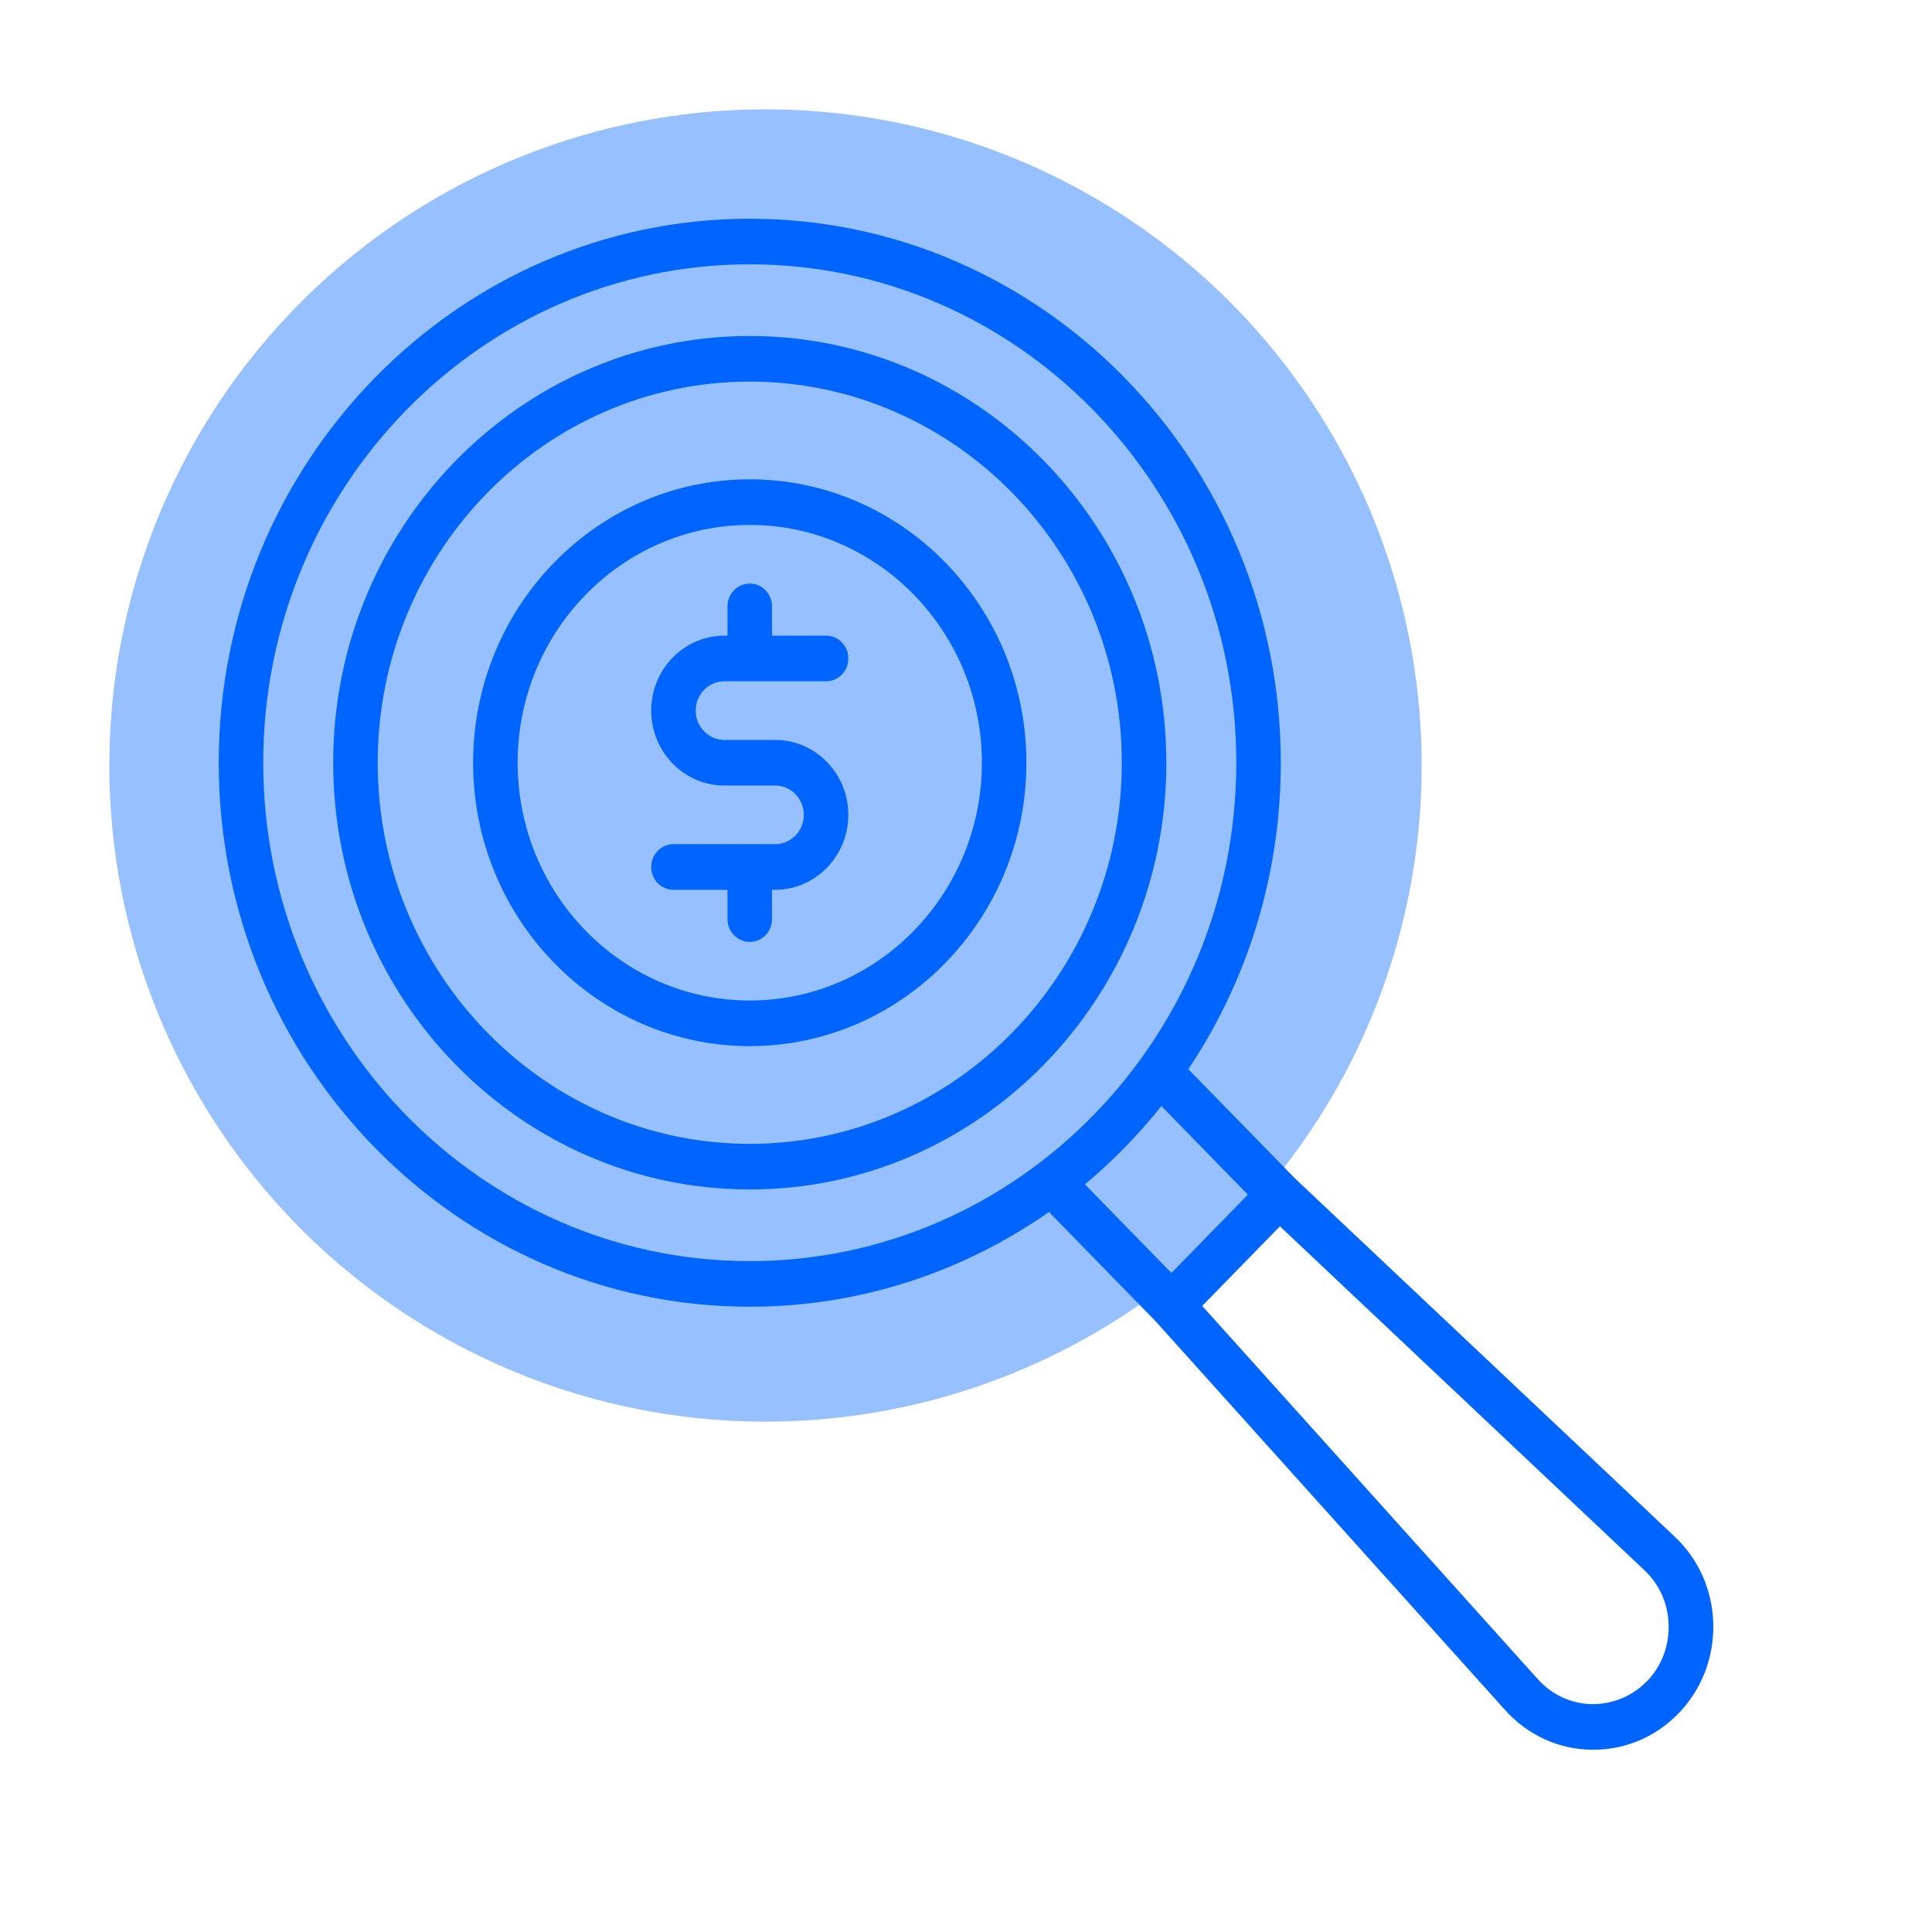 <svg width="53" height="53" viewBox="0 0 53 53" fill="none" xmlns="http://www.w3.org/2000/svg">
<circle cx="21" cy="21" r="18" fill="#96C0FF"/>
<g clip-path="url(#clip0_5287_2931)">
<path d="M20.568 9.217C14.266 9.217 9.14 14.468 9.14 20.923C9.14 27.379 14.266 32.63 20.568 32.63C26.87 32.63 31.996 27.379 31.996 20.923C31.996 14.468 26.87 9.217 20.568 9.217ZM20.568 31.379C14.94 31.379 10.362 26.689 10.362 20.923C10.362 15.158 14.94 10.468 20.568 10.468C26.196 10.468 30.774 15.158 30.774 20.923C30.774 26.689 26.196 31.379 20.568 31.379Z" fill="#0065FF"/>
<path d="M45.939 42.152L35.52 32.322L32.599 29.331C34.201 26.936 35.136 24.04 35.136 20.923C35.136 12.695 28.601 6 20.568 6C12.536 6 6 12.695 6 20.923C6 29.152 12.536 35.847 20.568 35.847C23.611 35.847 26.434 34.885 28.775 33.248L31.696 36.24L41.291 46.913C41.906 47.596 42.739 47.982 43.643 48C43.668 48 43.689 48 43.713 48C44.592 48 45.412 47.65 46.037 47.013C46.675 46.359 47.017 45.487 47 44.561C46.983 43.636 46.606 42.778 45.939 42.152ZM7.221 20.923C7.221 13.385 13.209 7.251 20.568 7.251C27.927 7.251 33.915 13.385 33.915 20.923C33.915 28.462 27.927 34.596 20.568 34.596C13.209 34.596 7.221 28.462 7.221 20.923ZM31.86 30.342L34.232 32.773L32.135 34.921L29.763 32.49C30.53 31.847 31.235 31.128 31.86 30.342ZM45.172 46.127C44.77 46.538 44.236 46.752 43.668 46.749C43.099 46.738 42.575 46.495 42.188 46.066L32.98 35.825L35.112 33.641L45.109 43.074C45.528 43.468 45.765 44.007 45.775 44.59C45.786 45.173 45.573 45.719 45.172 46.131V46.127Z" fill="#0065FF"/>
<path d="M19.87 18.689H22.662C23 18.689 23.272 18.411 23.272 18.064C23.272 17.717 23 17.438 22.662 17.438H21.179V16.634C21.179 16.287 20.907 16.009 20.568 16.009C20.23 16.009 19.957 16.287 19.957 16.634V17.438H19.87C18.764 17.438 17.864 18.36 17.864 19.494C17.864 20.627 18.764 21.549 19.87 21.549H21.266C21.699 21.549 22.051 21.91 22.051 22.353C22.051 22.797 21.699 23.157 21.266 23.157H18.474C18.136 23.157 17.864 23.436 17.864 23.783C17.864 24.13 18.136 24.409 18.474 24.409H19.957V25.213C19.957 25.559 20.23 25.838 20.568 25.838C20.907 25.838 21.179 25.559 21.179 25.213V24.409H21.266C22.372 24.409 23.272 23.486 23.272 22.353C23.272 21.22 22.372 20.298 21.266 20.298H19.87C19.438 20.298 19.085 19.937 19.085 19.494C19.085 19.05 19.438 18.689 19.87 18.689Z" fill="#0065FF"/>
<path d="M20.568 13.149C16.384 13.149 12.979 16.638 12.979 20.923C12.979 25.209 16.384 28.698 20.568 28.698C24.752 28.698 28.157 25.209 28.157 20.923C28.157 16.638 24.752 13.149 20.568 13.149ZM20.568 27.447C17.058 27.447 14.2 24.519 14.2 20.923C14.2 17.328 17.058 14.4 20.568 14.4C24.078 14.4 26.936 17.328 26.936 20.923C26.936 24.519 24.078 27.447 20.568 27.447Z" fill="#0065FF"/>
</g>
<defs>
<clipPath id="clip0_5287_2931">
<rect width="41" height="42" fill="white" transform="translate(6 6)"/>
</clipPath>
</defs>
</svg>
